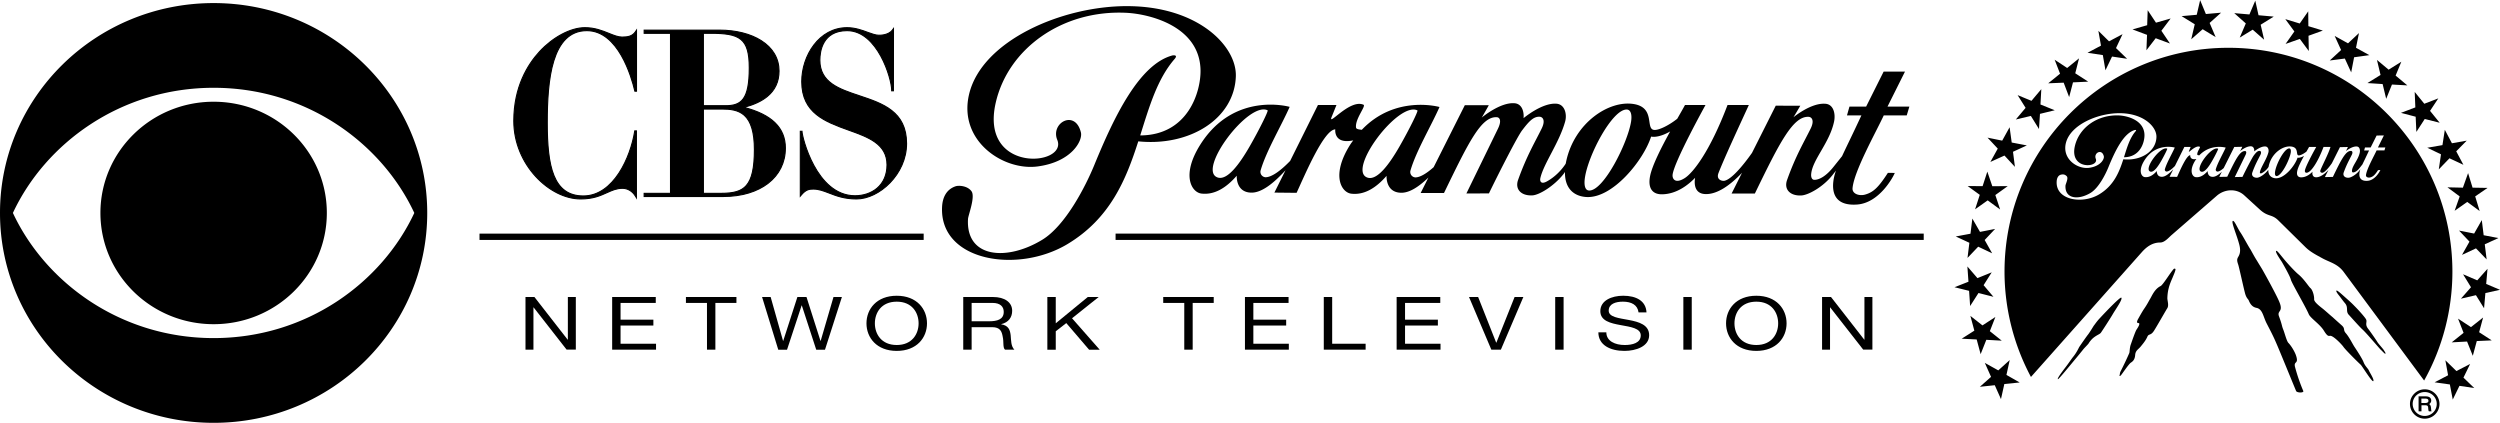 <svg height="423" viewBox="0 -.008 264.583 44.731" width="2500" xmlns="http://www.w3.org/2000/svg"><path d="m55.614 31.407h.946l3.52 4.518h.018v-4.518h.843v5.57h-.975l-3.491-4.468h-.02v4.469h-.841m19.206-4.946h-2.227v-.625h5.345v.625h-2.228v4.946h-.888m-10.036-5.571h4.615v.625h-3.726v1.772h3.473v.623h-3.473v1.928h3.755v.623h-4.644"/><path d="m101.943 31.407h3.146c1.254 0 2.032.57 2.032 1.459 0 .673-.358 1.224-1.163 1.415v.014c.78.127.937.601 1.003 1.148.056.547.017 1.152.392 1.536h-.993c-.25-.224-.11-.826-.24-1.373-.097-.546-.255-1.006-1.118-1.006h-2.171v2.38h-.888v-5.572m2.742 2.567c.834 0 1.544-.18 1.544-.992 0-.545-.354-.95-1.188-.95h-2.21v1.942zm-9.781-2.701c2.126 0 3.203 1.405 3.203 2.921 0 1.513-1.077 2.916-3.203 2.916-2.124 0-3.203-1.403-3.203-2.916 0-1.516 1.078-2.921 3.203-2.921m0 5.213c1.629 0 2.314-1.17 2.314-2.292 0-1.125-.685-2.295-2.314-2.295s-2.314 1.17-2.314 2.295c0 1.122.685 2.292 2.314 2.292z" stroke-width=".265"/><path d="m125.335 32.032h-2.228v-.625h5.345v.625h-2.227v4.946h-.89m6.422-5.571h4.616v.625h-3.727v1.772h3.473v.623h-3.473v1.928h3.755v.623h-4.644m8.343-5.571h.888v4.948h3.54v.623h-4.428m7.71-5.571h4.618v.625h-3.728v1.772h3.475v.623h-3.475v1.928h3.755v.623h-4.645m11.033 0h-1.012l-2.36-5.57h.965l1.91 4.83h.02l1.928-4.83h.927"/><path d="m164.592 31.406h.888v5.572h-.888zm8.821 1.632c-.105-.795-.742-1.138-1.659-1.138-.75 0-1.5.225-1.5.951 0 .688 1.069.787 2.146.99 1.067.203 2.135.515 2.135 1.61 0 1.185-1.396 1.66-2.613 1.66-1.497 0-2.762-.608-2.762-1.967h.843c0 .937.937 1.344 1.946 1.344.806 0 1.697-.213 1.697-1.016 0-.764-1.07-.898-2.136-1.093-1.07-.194-2.142-.45-2.142-1.472 0-1.133 1.207-1.634 2.423-1.634 1.367 0 2.406.54 2.463 1.764m3.901-1.631h.888v5.572h-.888zm7.722-.132c2.124 0 3.202 1.405 3.202 2.921 0 1.513-1.078 2.916-3.202 2.916-2.127 0-3.203-1.403-3.203-2.916 0-1.516 1.076-2.921 3.203-2.921m0 5.213c1.63 0 2.312-1.17 2.312-2.292 0-1.125-.682-2.295-2.312-2.295s-2.313 1.17-2.313 2.295c0 1.122.684 2.292 2.313 2.292z" stroke-width=".265"/><path d="m192.835 31.407h.946l3.521 4.518h.017v-4.518h.843v5.57h-.972l-3.493-4.468h-.019v4.469h-.843"/><path d="m128.865 18.757c1.02.347 2.316-1.415 3.407-3.317.98-1.707 1.99-3.738 1.885-3.79-2.02-1.002-7.515 6.35-5.292 7.107m-8.397-3.822c-1.29 4.007-2.937 8.138-7.505 10.878-5.268 3.158-13.511 1.812-13.262-3.907.043-1.031.456-1.888 1.437-2.218.324-.107 1.244-.066 1.676.524.431.586-.343 2.528-.366 2.935-.243 4.156 4.119 4.478 7.852 2.205 2.482-1.507 4.61-5.704 5.518-7.922 2.068-5.045 4.742-10.667 8.28-11.593 0 0 .635-.106.212.383-1.843 2.131-2.678 5.051-3.637 8.087 5.08-.022 6.428-4.647 6.383-6.921-.093-4.634-5.377-5.94-7.887-6.058-6.784-.318-12.5 3.82-13.793 9.544-1.697 7.497 7.661 6.684 6.518 3.903-.735-1.795 1.894-3.266 2.503-.784.21.855-.967 3.123-4.593 3.6-3.625.476-8.429-2.722-7.235-7.67 1.366-5.652 9.845-9.32 16.737-9.298 7.494.017 11.585 4.237 11.488 7.417-.142 4.492-4.863 7.448-10.326 6.894zm81.327-2.745h-2.432c-.813 1.752-3.138 5.882-3.301 7.689-.06.62.72.862 1.326.689.847-.24 1.383-.705 2.411-2.297l.734.002c-.193.49-1.66 3.17-3.97 3.345-2.022.152-2.713-.87-2.536-2.422.043-.382.134-.747.279-1.164l-.385.492c-1.001 1.26-2.551 2.098-3.275 2.136-1.178.065-1.872-.634-1.513-1.638.914-2.57 1.805-4.032 2.503-5.456.426-.877.083-1.215-.23-1.228-1.648-.074-3.06 2.717-5.684 8.12h-2.462l1.105-2.2c-1.261 1.337-2.671 2.328-3.928 2.253-1.407-.082-1.035-1.72-1.035-1.72-.697.712-1.916 1.72-3.496 1.747-1.038.015-1.526-.657-1.27-1.94.226-1.13 1.208-3.054 2.122-4.713-1.317.757-2.016.543-2.016.543-.805 2.53-4.103 6.592-6.88 6.396-1.234-.085-2.269-.844-2.237-2.65-.059.083-.105.162-.17.242-1 1.257-2.55 2.197-3.272 2.236-1.182.064-1.874-.634-1.518-1.64.918-2.57 1.811-4.032 2.505-5.455.424-.877.083-1.214-.229-1.228-.67-.03-1.155.533-1.84 1.426-.506.655-2.485 4.548-3.523 6.69l-2.384.004 3.334-6.843c.428-.877.186-1.214-.126-1.228-1.648-.074-2.958 2.621-5.58 8.024l-2.469-.002.821-1.635c-1.023.987-1.998 1.61-2.852 1.61-1.703 0-1.577-1.792-1.577-1.792-1.152 1.33-2.403 2.05-3.737 1.89-1.04-.125-2.167-1.937-.113-5.186.101-.165.215-.303.322-.456-2.109.446-1.9-1.165-1.9-1.165-1.193.032-3.16 4.682-4.094 6.717l-2.35-.025 1.178-2.365c-1.291 1.416-2.53 2.369-3.586 2.369-1.704 0-1.576-1.792-1.576-1.792-1.154 1.331-2.403 2.05-3.738 1.891-1.04-.124-2.166-1.938-.115-5.186 3.587-5.678 9.453-3.99 9.453-3.99-.885 2.01-2.472 4.661-3.066 6.698a.573.573 0 0 0 .51.75c.604 0 1.518-.6 2.607-1.728l2.943-5.92h1.96l-.48 1.192c-.565 1.297 1.856-1.875 3.341-1.218.296.13-.916 1.507-.791 2.419.022.166.326.204.612.233 3.556-3.74 8.222-2.412 8.222-2.412-.886 2.007-2.473 4.663-3.065 6.697a.572.572 0 0 0 .507.753c.476 0 1.15-.38 1.94-1.084l3.299-6.56 2.538.006c-.652 1.156-.729 1.286-.757 1.314.045-.038 1.967-1.647 3.48-1.525.764.06 1.018.848.955 1.578 0 0 1.952-1.653 3.49-1.528.865.07 1.128 1.096.91 1.887-.632 2.26-2.277 4.45-2.623 5.985-.074.319.061.679.639.379.449-.232 1.34-.831 2.033-1.885.04-.116.04-.175.058-.25.865-4.086 4.537-6.524 7.174-6.078 2.261.382 1.217 2.573 2.094 2.73.499.09 1.652-.505 2.49-1.176.359-.627.656-1.147.82-1.456l2.17.002s-3.398 6.137-3.485 7.414c-.027.428.306.954 1.31.306.842-.546 2.619-2.744 4.508-7.724l2.253.005c-.876 1.914-2.594 5.602-3.208 7.19-.283.726.384.876.626.827.711-.14 1.878-1.48 2.916-2.95l2.514-4.997 2.598.007a63.228 63.228 0 0 1 -.722 1.218c.022-.017 1.86-1.553 3.387-1.428.87.07 1.08 1.085.91 1.887-.48 2.261-2.274 4.002-2.422 5.535-.032.328.061.628.34.628.507 0 1.236-.377 2.033-1.386l.895-1.12c.458-.987 1.119-2.317 2.047-4.314h-1.527l.262-.929h1.764l1.856-3.708h2.259l-1.852 3.708h2.314zm-29.613-.623c-1.528-.084-4.143 4.875-4.457 7.3-.097.756.045 1.25.443 1.27 1.527.086 4.095-5.024 4.455-7.298.117-.752-.044-1.25-.441-1.272zm-27.46 7.203c1.019.346 2.318-1.415 3.406-3.318.978-1.707 1.99-3.739 1.883-3.792-2.017-1-7.514 6.353-5.29 7.11zm-122.113 25.953c-12.487 0-22.609-9.945-22.609-22.213 0-12.266 10.122-22.21 22.609-22.21 12.485 0 22.606 9.944 22.606 22.21.001 12.268-10.121 22.213-22.606 22.213m0-35.458c-9.862 0-17.814 5.9-21.243 13.245 3.429 7.345 11.381 13.245 21.243 13.245 9.864 0 17.81-5.9 21.238-13.245-3.427-7.346-11.374-13.245-21.237-13.245zm0 25.019c-6.619 0-11.981-5.271-11.981-11.774 0-6.5 5.363-11.77 11.98-11.77 6.619 0 11.982 5.27 11.982 11.77 0 6.503-5.363 11.774-11.981 11.774z" stroke-width=".265"/><path d="m50.748 25.367h47.007v-.668h-47.007"/><g stroke-width=".265"><path d="m118.065 24.7h85.528v.667h-85.528zm-55.957-21.485c3.31 0 4.72 4.869 5.071 6.36l.012.048h.171v-6.443l-.111.158c-.32.465-.78.561-1.41.561-.425 0-.87-.18-1.387-.386-.71-.285-1.513-.608-2.551-.608-1.499 0-3.387.997-4.805 2.544-1.24 1.35-2.718 3.715-2.718 7.32 0 4.652 3.8 8.262 7.072 8.262 1.313 0 2.094-.352 2.78-.667.545-.244 1.017-.461 1.654-.461.541 0 1.048.302 1.355.81l.113.183v-7.07h-.176l-.005.05c-.435 2.748-2.245 6.837-5.435 6.837-3.17 0-3.82-3.096-3.82-7.751 0-4.535.477-9.747 4.191-9.747"/><path d="m62.108 3.275c3.268 0 4.666 4.834 5.013 6.314l.012.045.013.048h.275v-6.692l-.11.154-.107.16c-.31.447-.752.538-1.363.538-.407 0-.848-.176-1.357-.38l-.012-.005c-.71-.287-1.512-.613-2.57-.613-1.516 0-3.418 1.008-4.85 2.563-1.246 1.357-2.733 3.738-2.733 7.36 0 4.687 3.834 8.32 7.132 8.32 1.33 0 2.115-.358 2.804-.67l.017-.007c.534-.241.993-.449 1.612-.449.52 0 1.01.293 1.306.783l.222.359v-7.337h-.281l-.013.05-.004.048c-.434 2.731-2.223 6.792-5.378 6.792-3.12 0-3.76-3.074-3.76-7.693 0-4.51.467-9.688 4.13-9.688m-4.25 9.687c0 4.69.661 7.811 3.879 7.811 3.228 0 5.055-4.118 5.493-6.888l.007-.05-.06.05h.176l-.06-.06v7.07l.108-.031-.111-.183c-.319-.524-.844-.837-1.406-.837-.644 0-1.115.215-1.66.459l-.017.007c-.68.309-1.45.66-2.756.66-3.243 0-7.014-3.583-7.014-8.202 0-3.587 1.47-5.938 2.704-7.28 1.408-1.536 3.277-2.526 4.76-2.526 1.034 0 1.827.32 2.528.604l.012.005c.52.207.969.386 1.4.386.633 0 1.12-.1 1.46-.588l.11-.16-.108-.032v6.443l.06-.06h-.171l.058.044-.01-.044c-.356-1.503-1.775-6.405-5.132-6.405-3.767.002-4.25 5.241-4.25 9.806zm20.874-1.622c1.657-.45 3.72-1.36 3.72-3.85 0-1.315-.648-2.424-1.873-3.205-1.125-.725-2.697-1.12-4.421-1.12h-7.98v.335h2.789v16.94h-2.79v.33h8.372c3.93 0 6.572-2.059 6.572-5.122 0-2.137-1.442-3.546-4.39-4.307m-1.947-.177h-2.343v-7.666h.74c3.14 0 4.12.506 4.12 3.665 0 3.38-.848 4-2.517 4zm-2.342.35h1.952c1.747 0 3.448.333 3.448 4.285 0 3.968-1.09 4.64-3.534 4.64h-1.866v-8.926z"/><path d="m78.743 11.396c1.103-.3 1.898-.671 2.505-1.174.835-.687 1.259-1.606 1.259-2.732 0-1.338-.656-2.461-1.898-3.255-1.133-.729-2.717-1.13-4.453-1.13h-8.04v.45h2.849l-.06-.057v16.94l.06-.06h-2.85v.45h8.431c3.966 0 6.632-2.082 6.632-5.182 0-2.168-1.452-3.595-4.435-4.365zm4.316 4.25c0 3.03-2.618 5.065-6.512 5.065h-8.372l.06.058v-.33l-.06.06h2.85v-17.061h-2.85l.06.06v-.334l-.06.06h7.98c1.716 0 3.276.393 4.391 1.11 1.206.77 1.843 1.861 1.843 3.155 0 2.505-2.099 3.366-3.676 3.792l-.216.06.216.057c2.926.753 4.346 2.143 4.346 4.248z"/><path d="m76.782 11.104h-2.343l.06.059v-7.665l-.06.057h.74c3.096 0 4.06.499 4.06 3.609 0 3.33-.827 3.94-2.457 3.94m2.576-3.94c0-1.65-.262-2.54-.904-3.066-.673-.55-1.75-.66-3.274-.66h-.798v7.784h2.4c1.707 0 2.576-.627 2.576-4.059zm-4.918 4.406h1.952c.844 0 1.704.08 2.339.645.706.634 1.05 1.806 1.05 3.583 0 1.943-.258 3.104-.836 3.77-.502.576-1.267.81-2.638.81h-1.867l.06.06v-8.926zm0 8.928h1.867c1.032 0 2.075-.103 2.727-.851.597-.69.864-1.875.864-3.849 0-1.812-.356-3.013-1.088-3.67-.661-.591-1.553-.675-2.417-.675h-2.01v9.045zm16.497-10.396c-2.145-.716-4.17-1.392-4.17-3.761 0-.938.28-3.126 2.884-3.126 3.201 0 4.719 5.055 4.719 6.302v.06h.182l.005-6.57-.111.147c-.447.595-1.407.554-1.459.55h-.007c-.274 0-.696-.137-1.112-.292-.609-.227-1.365-.507-2.218-.507-2.965 0-4.8 2.964-4.8 5.709 0 3.344 2.529 4.254 4.975 5.134 2.082.748 4.048 1.455 4.048 3.673 0 2.26-1.703 3.272-3.388 3.272-4.106 0-5.61-6.274-5.61-6.8v-.022h-.175v6.854l.106-.122c.484-.578.848-.62 1.272-.62.582 0 1.081.195 1.665.42.757.293 1.613.628 2.903.628 2.4 0 5.297-2.612 5.297-5.862 0-3.399-2.547-4.246-5.006-5.066"/><path d="m90.953 10.046c-2.123-.707-4.127-1.376-4.127-3.705 0-.92.275-3.066 2.825-3.066 3.16 0 4.66 5.007 4.66 6.242v.12h.299l.002-.06.005-6.57.001-.175-.106.14-.11.147c-.434.578-1.4.527-1.407.526h-.013c-.281 0-.732-.155-1.093-.288-.61-.229-1.37-.512-2.237-.512-3.002 0-4.859 2.995-4.859 5.768 0 3.383 2.548 4.303 5.012 5.19 2.065.74 4.013 1.44 4.013 3.617 0 1.022-.36 1.864-1.042 2.44-.594.498-1.408.773-2.289.773-4.065 0-5.55-6.216-5.55-6.74v-.083h-.296v7.077l.105-.122.106-.126c.469-.557.803-.6 1.227-.6.562 0 1.051.19 1.615.406l.03.01.012.005c.757.295 1.616.626 2.91.626 2.426 0 5.357-2.64 5.357-5.92 0-3.44-2.565-4.293-5.05-5.12m4.93 5.126c0 3.21-2.865 5.799-5.237 5.799-1.272 0-2.12-.33-2.87-.62l-.012-.005-.029-.01c-.578-.224-1.074-.414-1.658-.414-.44 0-.818.045-1.318.639l-.105.126.104.037v-6.855l-.058.058h.177l-.06-.058v.022c0 .533 1.516 6.86 5.669 6.86.91 0 1.749-.285 2.365-.803.707-.597 1.082-1.47 1.082-2.529 0-2.26-1.983-2.972-4.086-3.727-2.43-.876-4.938-1.779-4.938-5.08 0-2.718 1.813-5.65 4.742-5.65.846 0 1.596.28 2.195.504.371.138.833.295 1.135.295h.007c.007 0 1.029.064 1.506-.573l.112-.145-.108-.038-.005 6.57.06-.058h-.183l.06.058v-.06c0-1.259-1.536-6.36-4.779-6.36-2.657 0-2.942 2.227-2.942 3.185 0 2.414 2.044 3.094 4.209 3.817 2.441.813 4.965 1.656 4.965 5.014z"/></g><path d="m229.92 29.382c.067-.185.32-.709.32-.912 0-.05-.103-.1-.185-.033-.355.37-1.114 1.655-1.384 1.808-.64.303-.927 1.046-1.113 1.35-.134.22-.304.574-.607 1.014-.27.389-.573.963-.692 1.165-.101.203-.151.388.05.388.22 0 .051.337-.202.709-.135.22-.49 1.25-.59 1.538-.135.338-.118.794-.168.93a34.83 34.83 0 0 1 -.895 1.891c-.118.22-.084.288-.118.405-.067.135.016.17.118.069.118-.12.843-1.217 1.063-1.351.22-.136.422-.338.455-.81.034-.475.337-.592.574-.88.219-.269.538-.643.707-1.03.153-.388.355-.085.726-.676.371-.59 1.197-2.06 1.383-2.347.186-.289.05-.694.017-1.032 0-.168.017-.625.135-1.08.1-.422.286-.845.406-1.116zm22.53 8.024c.067-.05-.084-.236-.17-.388-.083-.136-.589-.693-.674-.845-.083-.152-.742-1.1-.978-1.402-.404-.524-.033-.726-.251-1.047-.086-.152-.607-.778-1.232-1.403-.303-.32-.659-.624-.962-.895-.473-.423-.843-.76-.91-.693-.083.085.202.422.32.575.136.17.32.44.575.744.42.489.034.86.438 1.266.067.068 1.146 1.284 1.416 1.52.404.356 1.82 2.044 1.922 2.13.168.15.472.505.506.438zm-6.493-2.416c.405.659.506.523.674.523.355.018 1.199.913 1.367 1.149.15.254 1.485 1.588 1.84 1.91.149.135 1.195 1.857 1.33 1.74.153-.12-.405-.963-.472-1.149-.083-.186-.386-.44-.54-.828-.134-.389-.775-1.351-.978-1.656-.201-.303-.523-.98-.894-1.419-.337-.372-.068-.472-.405-.81-.202-.185-.858-.761-.993-.896-.153-.117-.675-.59-.978-.843s-1.03-.76-.996-1.08c.016-.34-.153-.964-.39-1.167-.183-.151-.689-.978-1.296-1.47-.304-.253-.928-.912-1.416-1.486-.473-.557-.812-1.047-.914-.98-.15.102.543 1.066.61 1.183.067.119.859 1.486.944 1.86.083.353 1.567 2.87 1.89 3.647.183.438 1.197 1.062 1.617 1.773zm-9.073-6.992c.117.388.607 2.652.742 3.107.153.473.304.507.371.676.287.71.693.744.894.794.59.186.642.963 1.012 1.656.337.657.656 1.25.96 1.96.321.709 1.89 4.578 2.143 5.167.1.204.843.204.76 0a18.984 18.984 0 0 1 -.877-2.55c-.17-.692.472-.22.068-1.318-.204-.505-.557-1.014-.76-1.217-.203-.202-.405-1.079-.573-1.468-.15-.388-.083-.406-.423-1.334-.252-.659.473-.44.05-1.487-.253-.676-1.602-3.107-1.753-3.362-.066-.136-.337-.556-.64-1.063-.304-.473-.558-.979-.693-1.2-.286-.439-.794-1.418-1.078-1.823-.289-.425-.642-1.32-.795-1.167-.15.136.424 1.485.659 2.348.252.844.067 1.2-.067 1.436-.153.253-.153.407 0 .845zm-12.38 3.479c-.117-.085-1.433 1.267-2.293 2.195-.32.339-.506.642-.624.778 0 0-.388.642-.59.912-.203.254-.726 1.014-.944 1.334-.068.119-.27.59-.675 1.081-.186.238-.389.558-.776 1.064-.505.66-.894 1.2-.81 1.267.051.036.81-.878 1.619-1.858.338-.405.691-.828 1.013-1.232.134-.185.489-.524.607-.676a2.55 2.55 0 0 1 .489-.591c.456-.37.709-.389.843-.591.084-.118.962-1.453 1.282-2.011.303-.506 1.028-1.52.86-1.672z"/><path d="m235.845 5.032c-13.09 0-23.701 10.611-23.701 23.701.006 3.885.967 7.71 2.798 11.135l11.725-13.197c.49-.551 1.103-1.032 1.963-1.032.461 0 .877-.513 1.195-.789l4.78-4.154c.855-.743 2.106-.785 2.902-.057l1.65 1.508c.883.806 1.262.462 1.957 1.145l2.88 2.839c.487.48 1.044.772 1.822 1.195.747.407 1.584.566 2.218 1.422l8.52 11.498a23.708 23.708 0 0 0 2.992-11.513c0-13.09-10.611-23.701-23.701-23.701zm-8.273 13.102c.346.117.785-.481 1.157-1.13.331-.583.676-1.275.637-1.294-.682-.341-2.55 2.166-1.794 2.424m24.78-2.24h-.827c-.277.6-1.068 2.005-1.126 2.623-.017.21.25.292.454.233.287-.082.472-.225.82-.767l.249-.015c-.066.17-.567 1.084-1.349 1.141-.688.053-.925-.298-.863-.826.015-.13.045-.254.093-.396l-.128.166c-.34.43-.868.717-1.11.731-.404.02-.64-.217-.52-.56.314-.876.616-1.374.85-1.86.15-.296.031-.413-.076-.417-.56-.027-1.032.91-1.922 2.75l-.845.018.377-.752c-.43.458-.91.795-1.336.77-.479-.03-.35-.587-.35-.587-.239.241-.651.587-1.187.596-.357.005-.521-.226-.433-.661.074-.387.41-1.043.72-1.608-.445.257-.685.185-.685.185-.273.86-1.395 2.246-2.336 2.182-.419-.032-.771-.29-.76-.903-.02.026-.037.053-.058.08-.34.429-.867.75-1.112.764-.401.02-.638-.217-.517-.558.313-.877.615-1.376.852-1.86.145-.298.027-.414-.08-.419-.226-.01-.39.18-.623.486-.171.224-.842 1.535-1.196 2.265l-.811.017 1.133-2.332c.147-.3.064-.413-.044-.418-.558-.026-.999.875-1.89 2.717l-.843.016.277-.556c-.346.337-.678.55-.969.55-.578 0-.534-.612-.534-.612-.392.453-.818.7-1.27.645-.353-.042-.737-.66-.04-1.77a3.88 3.88 0 0 1 .113-.154c-.72.151-.649-.4-.649-.4-.402.014-1.074 1.599-1.39 2.293l-.798-.008.4-.808c-.438.484-.858.81-1.216.81-.582 0-.535-.612-.535-.612-.394.453-.82.698-1.274.644-.352-.04-.735-.662-.038-1.77 1.217-1.934 3.213-1.356 3.213-1.356-.302.684-.841 1.588-1.044 2.28a.197.197 0 0 0 .174.258c.204 0 .516-.206.887-.59l1-2.018h.664l-.162.404c-.19.444.63-.64 1.136-.415.098.045-.312.514-.272.825.008.059.113.07.211.081 1.209-1.276 2.795-.82 2.795-.82-.301.681-.84 1.586-1.045 2.28a.197.197 0 0 0 .174.257c.163 0 .392-.13.66-.37l1.12-2.235.848-.019c-.188.401-.234.46-.243.467.015-.01.668-.56 1.183-.518.258.023.346.29.325.537 0 0 .665-.562 1.185-.52.296.023.385.374.31.643-.215.769-.772 1.516-.89 2.039-.028.111.017.231.216.13a1.89 1.89 0 0 0 .69-.644c.015-.037.015-.058.018-.084.296-1.392 1.544-2.224 2.44-2.07.767.13.414.876.71.93.171.031.562-.173.845-.4.124-.215.224-.392.281-.498h.758s-1.178 2.092-1.206 2.53c-.01.146.105.323.443.104.288-.187.892-.937 1.534-2.633h.733c-.196.694-.847 1.91-1.056 2.452-.098.248.129.299.213.282.241-.046.637-.503.99-1.004l.854-1.704.845-.017c-.172.37-.203.427-.208.434.006-.007.633-.53 1.151-.487.294.023.367.37.311.643-.164.771-.776 1.365-.824 1.888-.013.111.021.214.114.214.174 0 .423-.13.693-.473l.301-.382c.158-.336.382-.789.699-1.47h-.52l.09-.317h.599l.631-1.263.77-.011-.632 1.274h.786zm-27.634.938c-.44 1.366-.998 2.773-2.552 3.709-1.79 1.075-4.591.616-4.503-1.333.011-.352.142-.688.486-.756.236-.045.404-.01.58.173.21.22-.126.814-.134 1.005-.065 1.418 1.397 1.527 2.665.753.844-.514 1.57-1.946 1.875-2.7.704-1.72 1.615-3.636 2.815-3.952 0 0 .216-.037.071.13-.625.726-.91 1.72-1.234 2.755 1.726-.006 2.183-1.582 2.17-2.357-.033-1.582-1.83-2.025-2.682-2.068-2.305-.106-4.244 1.303-4.687 3.256-.576 2.555 2.602 2.278 2.216 1.329-.25-.612.643-1.113.85-.268.071.292-.33 1.064-1.561 1.227-1.23.162-2.864-.926-2.457-2.612.465-1.926 3.343-3.178 5.685-3.17 2.548.005 3.94 1.445 3.902 2.526-.045 1.535-1.653 2.54-3.505 2.353m17.57-1.15c-.519-.027-1.407 1.663-1.514 2.489-.034.257.016.424.15.435.518.028 1.394-1.715 1.515-2.49.038-.255-.017-.425-.152-.433m-9.33 2.456c.346.117.788-.483 1.157-1.132.335-.58.676-1.273.641-1.292-.682-.34-2.552 2.167-1.798 2.424m-22.898 20.239 1.424.794 1.21-1.092-.346 1.572 1.403.8-1.626.162-.356 1.598-.657-1.471-1.578.167 1.185-1.05zm-1.528-4.973 1.28 1.006 1.366-.89-.586 1.502 1.259 1.005-1.632-.092-.602 1.522-.418-1.558-1.586-.08 1.338-.852zm-.317-5.231 1.064 1.234 1.511-.613-.86 1.36 1.042 1.229-1.582-.401-.885 1.38-.11-1.61-1.543-.382 1.477-.582zm.525-5.07.81 1.412 1.6-.315-1.106 1.173.792 1.406-1.477-.699-1.13 1.188.196-1.601-1.442-.669 1.56-.29zm1.585-4.968.526 1.541 1.63-.003-1.308.94.507 1.53-1.316-.966-1.335.948.497-1.532-1.285-.932 1.585.012zm2.358-4.696.222 1.616 1.602.307-1.465.673.204 1.597-1.106-1.198-1.493.677.782-1.412-1.084-1.16 1.554.317z"/><path d="m216.038 9.409-.089 1.624 1.512.61-1.564.381-.104 1.607-.859-1.388-1.593.377 1.035-1.233-.844-1.346 1.465.605zm3.993-3.26-.4 1.581 1.369.887-1.608.074-.407 1.558-.58-1.526-1.637.068 1.255-1.016-.573-1.481 1.324.875zm4.605-2.56-.692 1.474 1.175 1.133-1.595-.237-.696 1.455-.278-1.61-1.621-.244 1.424-.758-.276-1.565 1.128 1.112zm5.092-1.659-.983 1.3.91 1.349-1.51-.56-.982 1.276.065-1.632-1.535-.576 1.55-.445.054-1.589.877 1.322zm5.338-.614-1.214 1.086.639 1.5-1.376-.836-1.21 1.065.373-1.59-1.394-.86 1.604-.142.36-1.547.607 1.466zm24.517 40.946-.306-1.6-1.616-.227 1.428-.746-.288-1.586 1.168 1.14 1.454-.752-.707 1.45 1.144 1.101-1.568-.234zm2.122-4.631-.608-1.51-1.626.086 1.258-1.006-.586-1.502 1.367.895 1.284-1.016-.42 1.557 1.334.864-1.582.07zm1.192-5.032-.861-1.385-1.587.37 1.064-1.21-.84-1.374 1.501.644 1.088-1.225-.141 1.606 1.462.62-1.546.344zm.273-5.167-1.128-1.173-1.48.69.791-1.403-1.106-1.17 1.6.316.81-1.424.198 1.601 1.558.3-1.442.66zm-.74-5.126-1.315-.961-1.333.937.535-1.52-1.295-.962 1.635.035.549-1.541.473 1.54 1.585.027-1.306.898zm-1.719-4.89-1.476-.691-1.13 1.174.232-1.593-1.451-.697 1.607-.277.25-1.62.753 1.423 1.564-.277-1.11 1.13zm-2.512-4.452-1.58-.398-.887 1.37-.074-1.61-1.559-.408 1.525-.578-.068-1.637 1.016 1.252 1.483-.571-.875 1.323zm-3.422-3.954-1.628-.09-.61 1.514-.378-1.564-1.608-.105 1.388-.858-.38-1.592 1.236 1.033 1.345-.843-.606 1.467zm-4.021-3.2-1.614.224-.309 1.601-.67-1.466-1.6.207 1.202-1.108-.679-1.492 1.41.783 1.16-1.085-.314 1.554zm-4.921-2.6-1.518.548.03 1.615-.949-1.281-1.508.529.932-1.32-.962-1.305 1.527.465.9-1.289.015 1.57zm-5.199-1.48-1.383.86.367 1.588-1.208-1.065-1.374.839.643-1.5-1.224-1.089 1.606.14.62-1.463.343 1.546z"/><path d="m256.264 42.157h.38c.256 0 .365.071.365.236 0 .164-.117.235-.4.235h-.346v-.47m-.297-.237v1.586h.306v-.643h.337c.314 0 .369.047.38.37.02.18.02.187.067.273h.283c-.02-.074-.031-.101-.036-.14l-.007-.072-.007-.093c-.02-.19-.044-.29-.083-.338l-.067-.087-.048-.04.048-.037c.122-.118.165-.197.165-.331 0-.29-.208-.448-.605-.448zm.655-.455a1.26 1.26 0 0 1 1.268 1.256 1.273 1.273 0 0 1 -2.548 0c0-.697.57-1.256 1.28-1.256zm0-.29c-.86 0-1.566.698-1.566 1.546a1.562 1.562 0 1 0 3.124 0 1.56 1.56 0 0 0 -1.558-1.546z" fill="#010101"/><path d="m86.385 36.988-1.527-4.69h-.018l-1.546 4.69h-.927l-1.714-5.58h.908l1.312 4.642h.018l1.499-4.643h.964l1.48 4.643h.02l1.357-4.643h.89l-1.79 5.58zm25.349-5.581v2.783l3.39-2.783h1.152l-2.819 2.251 2.931 3.33h-1.124l-2.416-2.821-1.114.867v1.954h-.89v-5.58z" stroke-width=".265"/></svg>